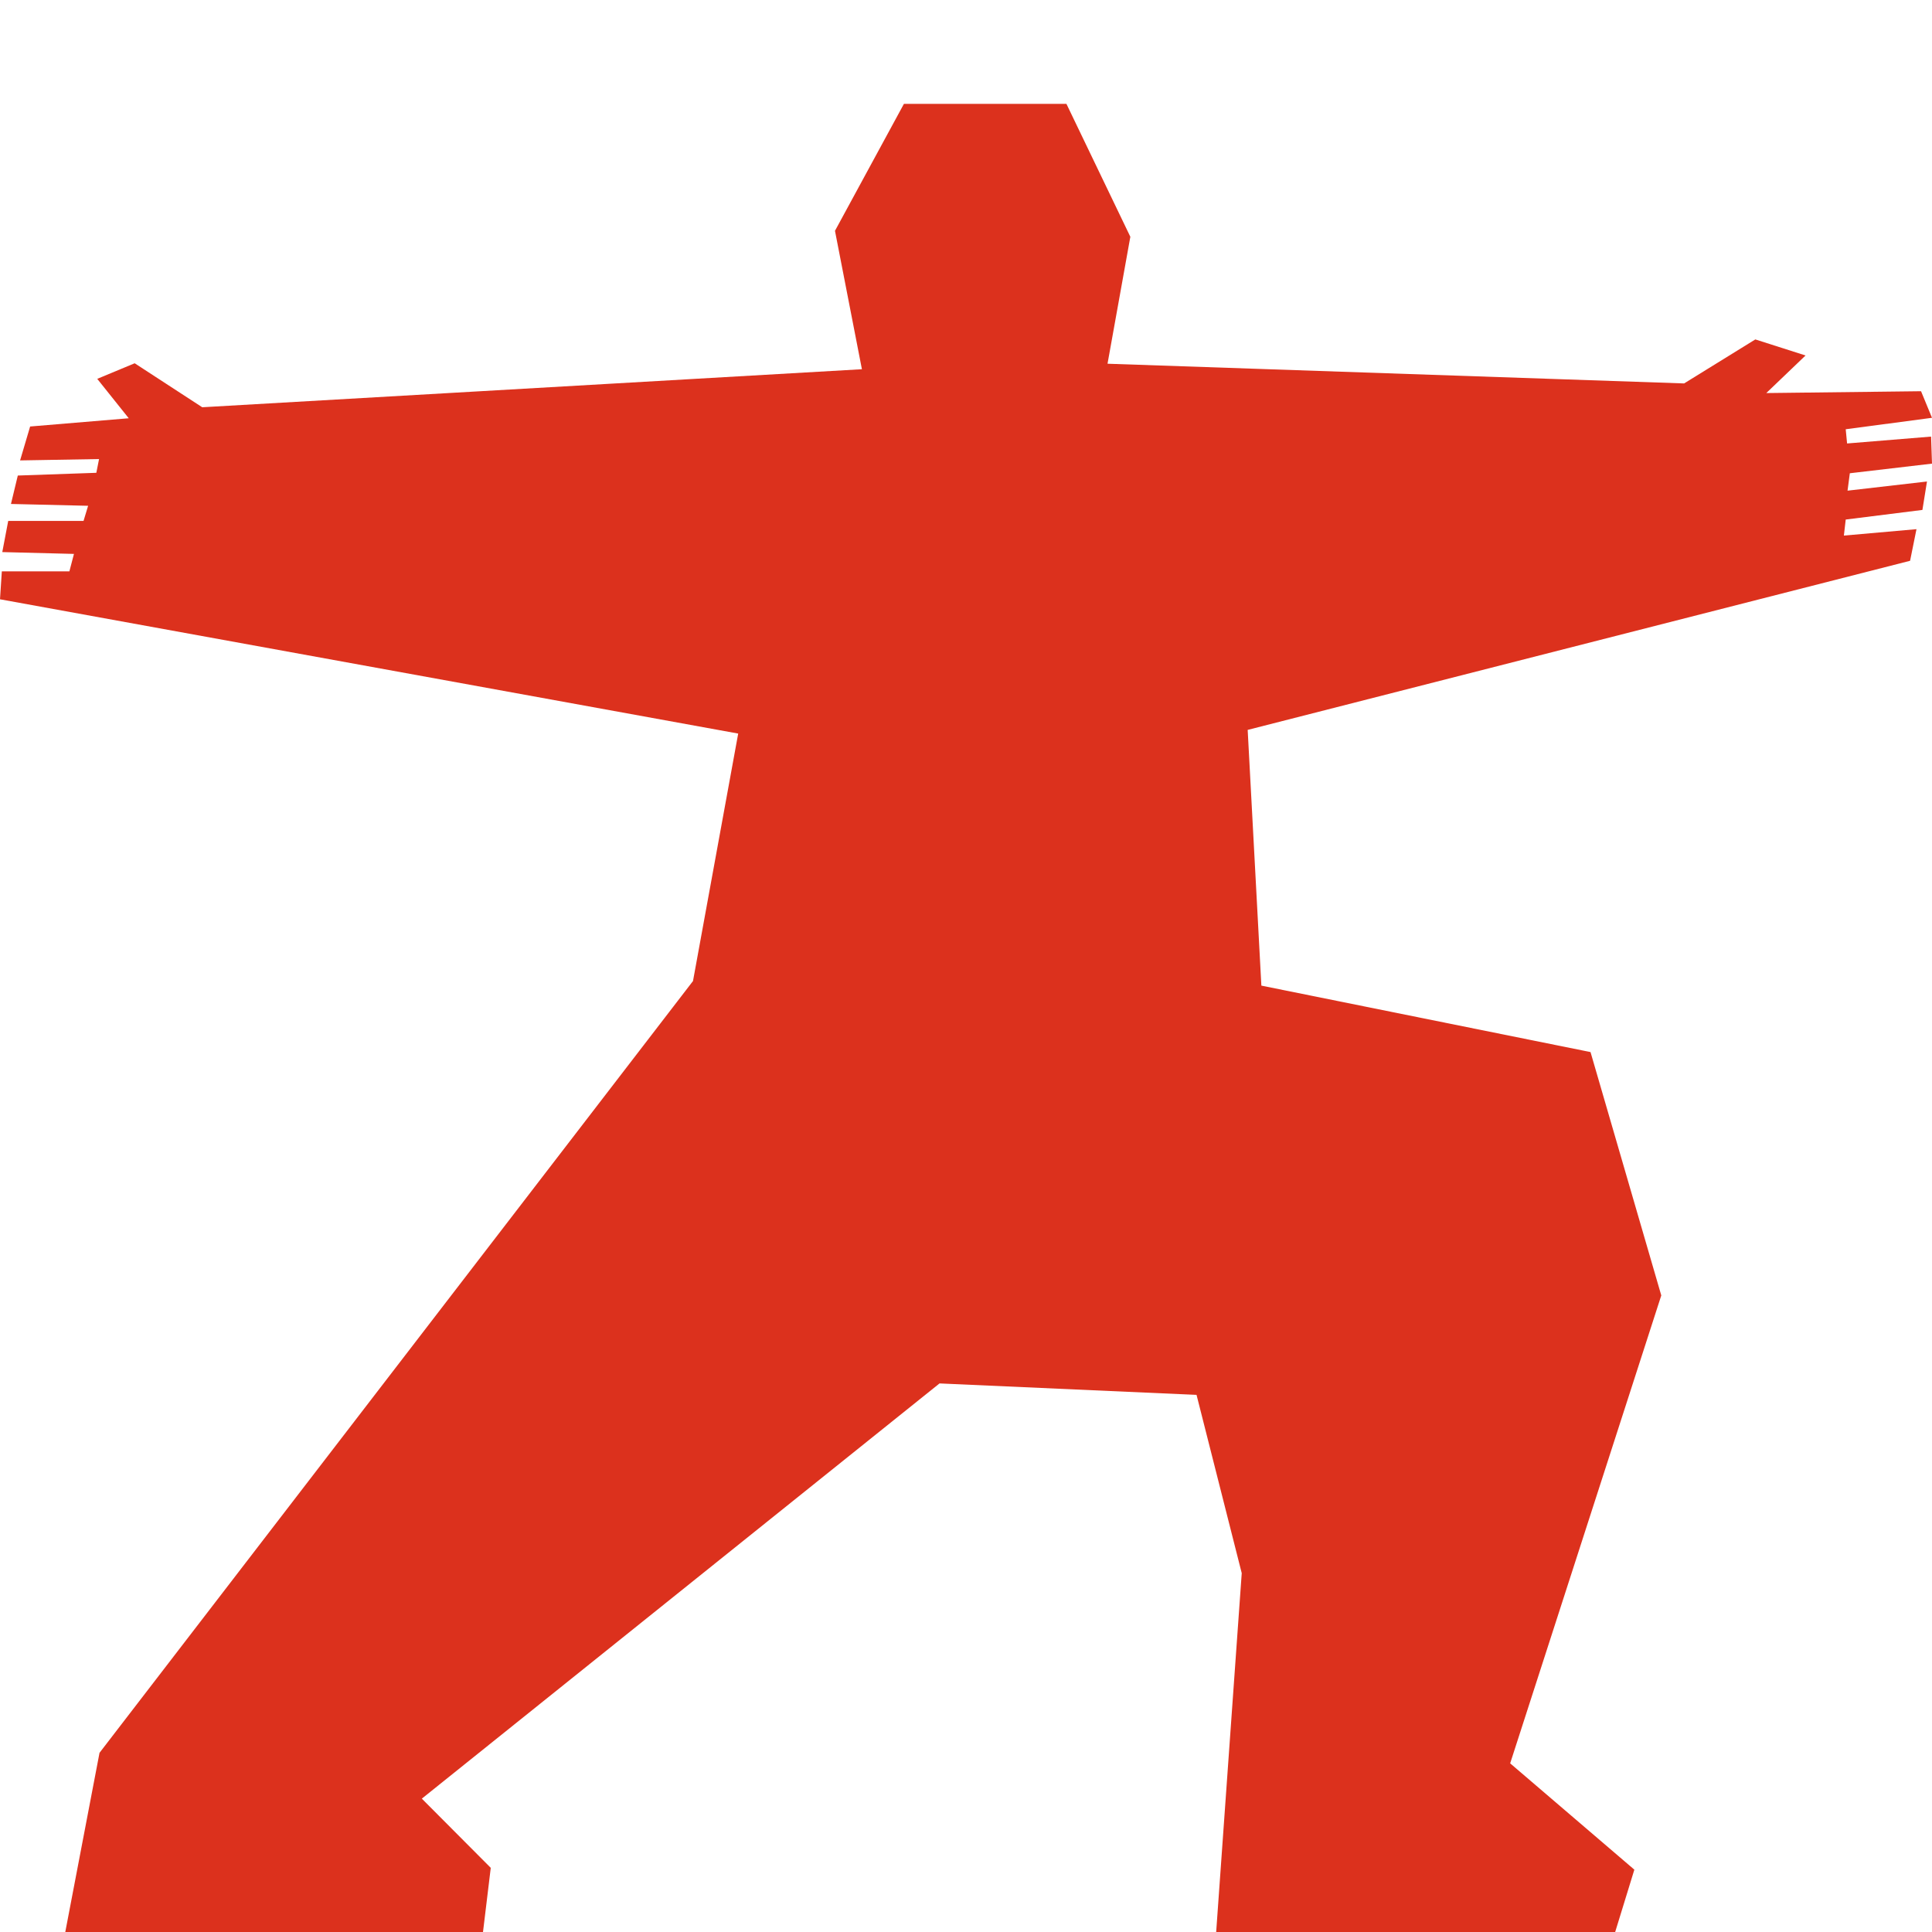 <svg width="186" height="186" viewBox="0 0 186 186" fill="none" xmlns="http://www.w3.org/2000/svg">
<path d="M145.389 169.763L157.344 179.999L155.498 186H117.085L119.546 151.453L115.195 134.29L90.451 133.187L40.611 173.161L47.247 179.823L46.5 186H6.285L9.581 168.749L66.717 94.448L71.069 70.623L0 57.695L0.176 55.004H6.681L7.12 53.327L0.22 53.151L0.791 50.15H8.043L8.483 48.694L1.055 48.518L1.714 45.782L9.274 45.518L9.537 44.194L1.934 44.326L2.901 41.061L12.394 40.267L9.362 36.473L12.966 34.973L19.47 39.208L82.979 35.546L80.386 22.222L87.023 10H102.669L108.822 22.795L106.625 35.017L162.135 36.914L168.991 32.678L173.826 34.223L170.046 37.841L184.945 37.664L186 40.223L177.693 41.326L177.825 42.694L185.912 42.032L186 44.635L178.089 45.562L177.869 47.238L185.517 46.356L185.077 49.092L177.693 50.018L177.517 51.562L184.506 50.945L183.89 53.989L120.118 70.27L121.436 94.889L153.125 101.287L159.937 124.715L145.389 169.763Z" fill="#DC311D"/>
</svg>

